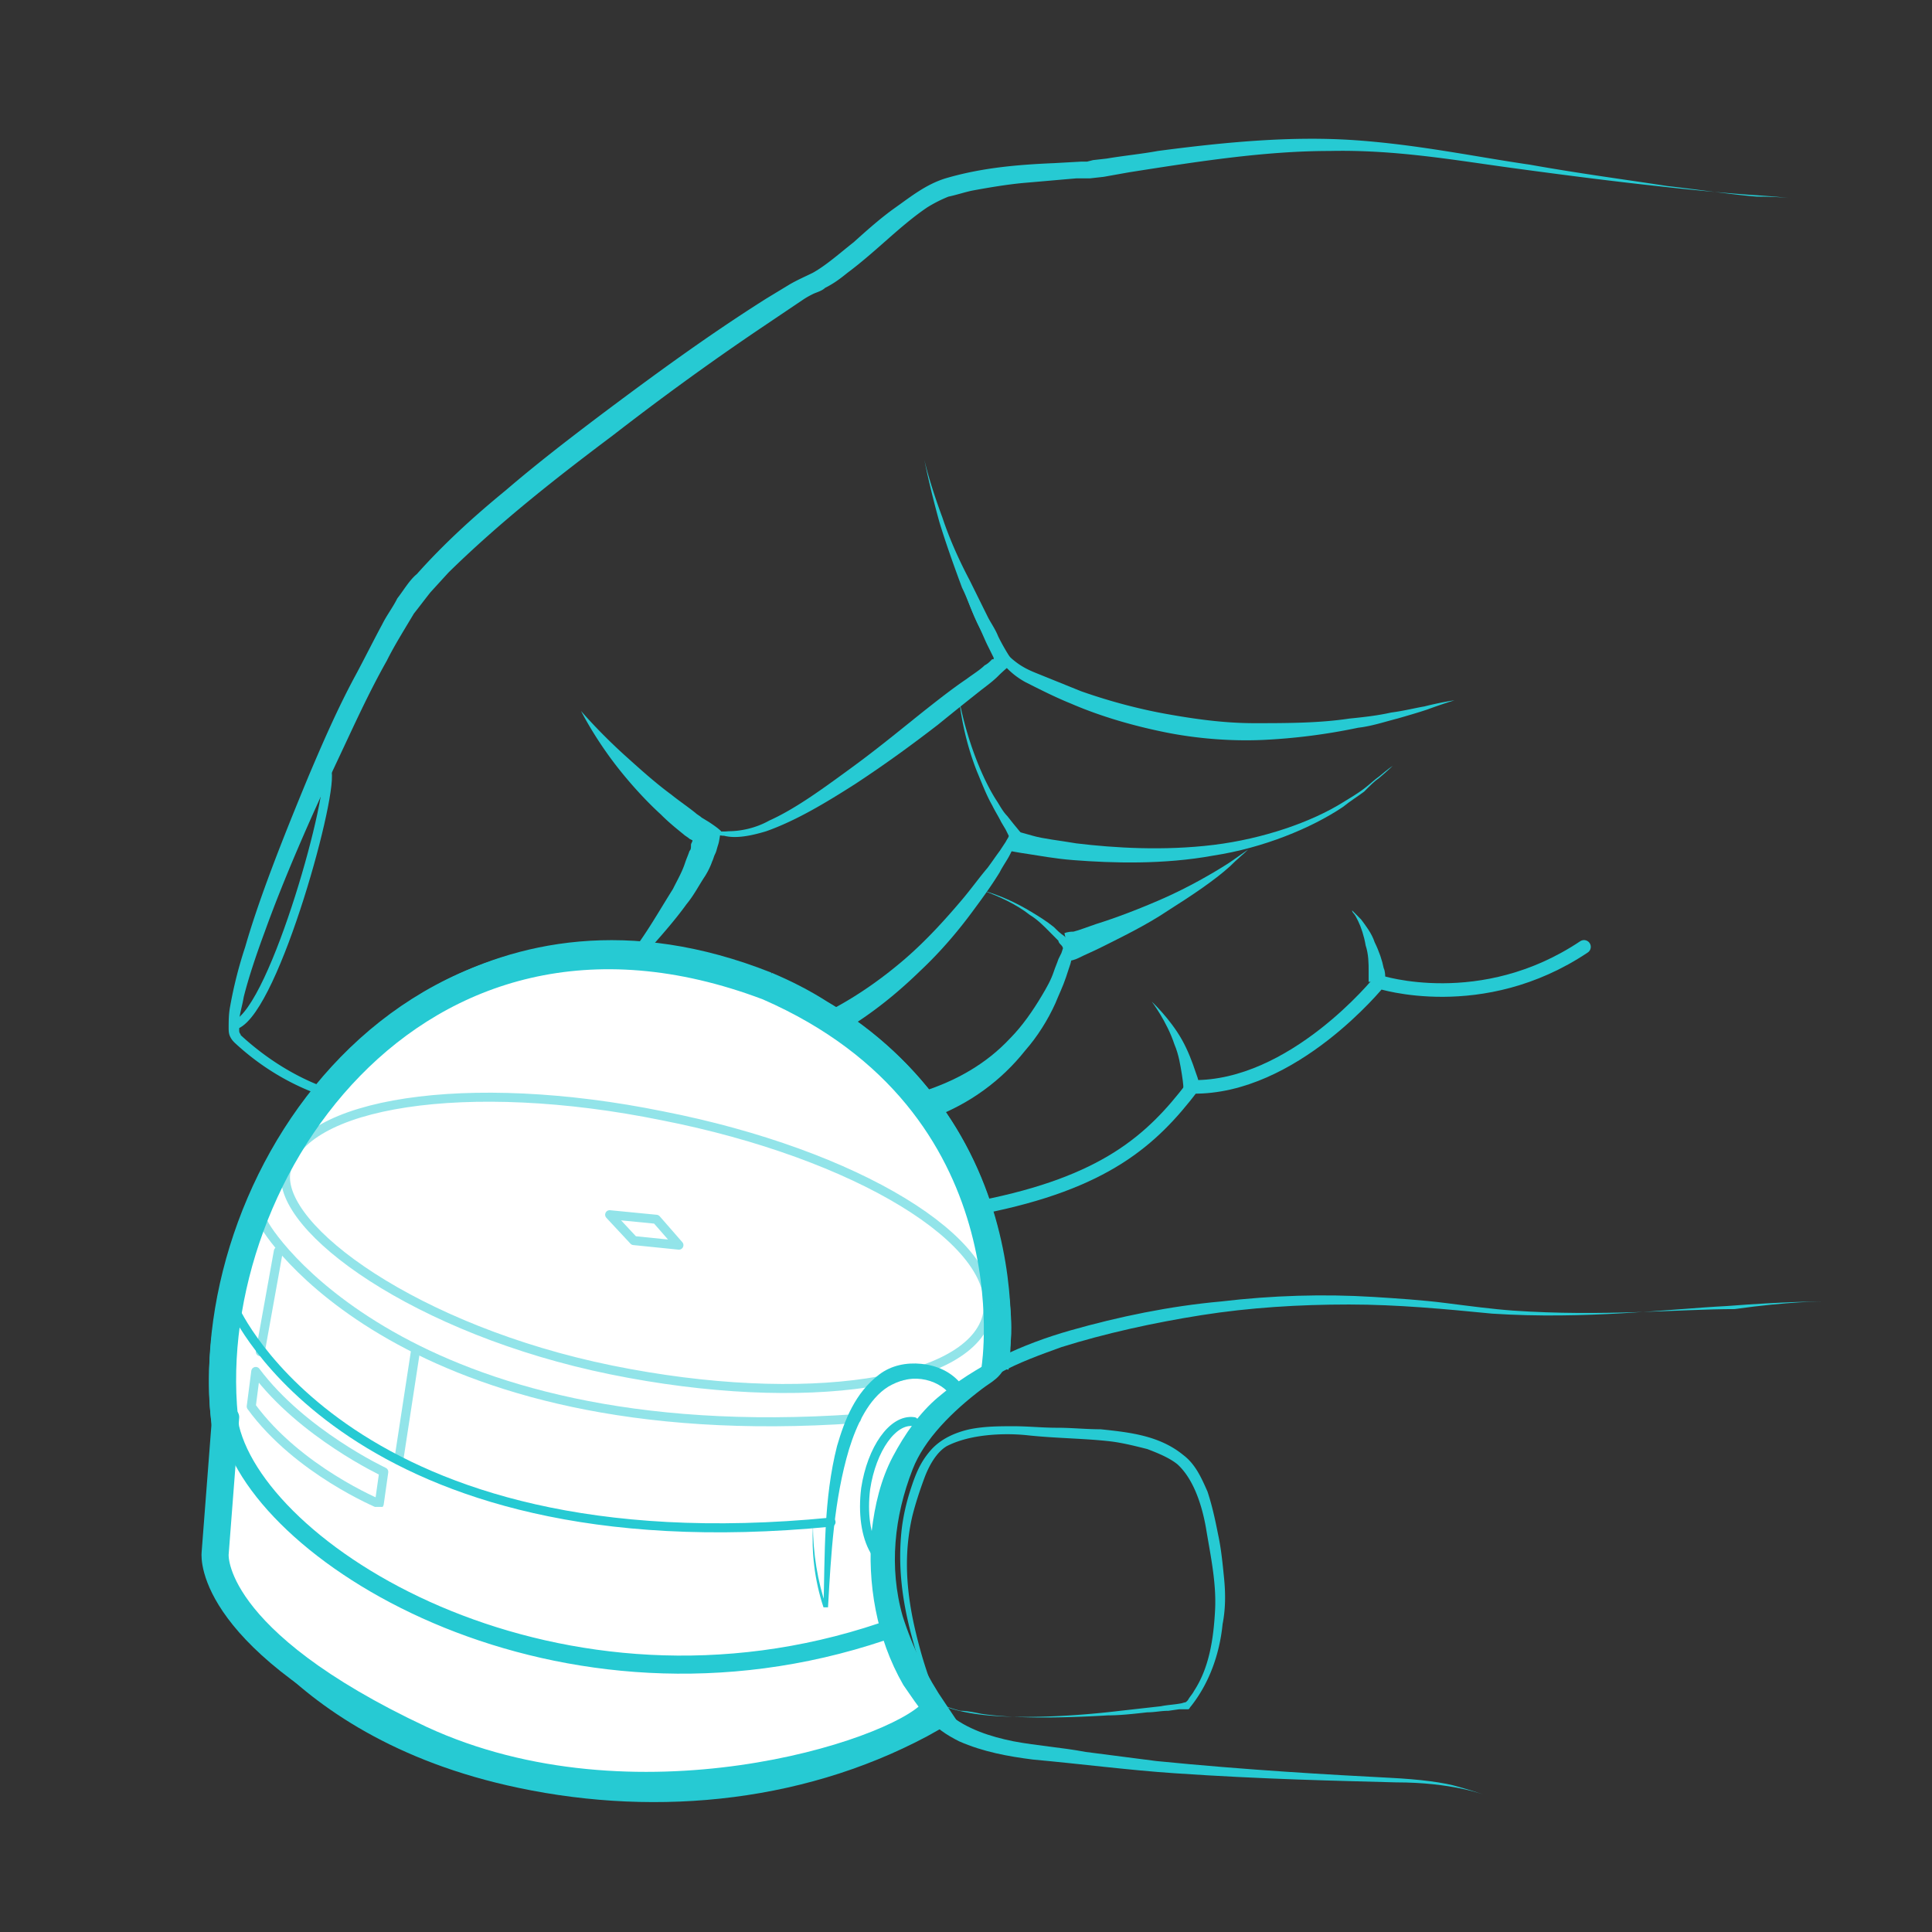 <svg xmlns="http://www.w3.org/2000/svg" xmlns:xlink="http://www.w3.org/1999/xlink" width="300" height="300" viewBox="0 0 300 300"><rect x="0" y="0" width="300" height="300" fill="#333333" stroke="none"/><path fill="#26CAD3" d="M93.499 154.355s2.805-3.782 6.079-8.508c1.637-2.363 3.274-5.198 4.911-7.798.702-1.418 1.404-2.599 1.872-4.018.233-.708.467-1.181.701-1.89.234-.236.234-.473.234-.945 0-.236.234-.473.234-.709l-.468-.235c-.234-.237-.701-.473-.935-.71-1.169-.945-2.338-1.89-3.508-3.071-2.338-2.127-4.676-4.726-6.548-7.089-3.741-4.726-5.846-8.98-5.846-8.98s2.807 3.31 7.015 7.089c2.105 1.891 4.444 4.018 7.015 5.908 1.169.946 2.572 1.892 3.741 2.836.234.236.703.473.936.708l1.169.709c.702.472 1.404.945 1.872 1.418-.234.708-.234 1.417-.468 2.126-.234.709-.234.945-.468 1.418-.234.472-.234.708-.468 1.182-.234.708-.701 1.654-1.169 2.363-.936 1.417-1.638 2.835-2.807 4.253-1.87 2.6-4.208 5.199-6.079 7.326a140.06 140.06 0 0 1-7.015 6.617"></path><path fill="#26CAD3" d="M277.998 30.768s-1.872-.236-5.612-.473c-3.507-.237-8.885-.708-15.198-1.418-6.548-.708-14.031-1.653-22.684-2.834-8.653-1.182-18.006-2.836-28.062-2.6-10.053 0-20.577 1.655-31.1 3.308l-3.975.709-2.106.235h-2.103c-2.806.236-5.378.473-8.185.709-2.572.237-5.379.708-7.952 1.182-1.17.236-2.572.708-3.741.945a21.239 21.239 0 0 0-3.274 1.655c-4.209 2.834-7.951 6.853-12.394 10.161-1.169.945-2.104 1.654-3.507 2.363-.468.473-1.403.709-1.87.945-.468.236-.936.473-1.638.945l-6.314 4.254c-8.417 5.671-16.135 11.342-23.149 16.777-8.184 6.144-17.304 13.232-25.489 21.268l-2.806 3.072c-.935 1.182-1.636 2.126-2.571 3.308-1.403 2.363-3.041 4.963-4.209 7.326-2.806 4.963-5.144 10.161-7.482 15.124-4.677 9.925-8.652 19.141-11.459 26.938-1.402 3.781-2.571 7.327-3.274 10.16-.234 1.42-.701 2.836-.701 3.782v1.417c0 .473.234.473.234.709 5.378 4.963 11.692 8.271 17.771 9.452 6.08 1.182 11.926.711 16.837-.943 4.911-1.656 9.119-3.782 12.393-6.382a867.285 867.285 0 0 0 7.483-8.27c8.886-9.689 12.627-13.942 12.627-13.942s-3.273 3.782-11.691 13.706c-2.104 2.363-4.443 5.196-7.25 8.506-1.402 1.655-3.273 2.836-5.378 4.019-2.104 1.181-4.443 2.363-7.015 3.071-2.572.946-5.378 1.417-8.185 1.89-3.039.238-6.08.238-9.354-.235-6.547-1.182-13.329-4.253-19.175-9.69-.233-.234-.467-.471-.701-.943-.234-.474-.234-.946-.234-1.42 0-.943 0-2.124.234-3.306a66.924 66.924 0 0 1 2.338-9.217c2.104-7.325 5.612-16.305 9.821-26.466 2.104-4.962 4.443-10.396 7.249-15.596 1.403-2.6 2.807-5.435 4.209-8.034.702-1.418 1.636-2.6 2.338-4.018.936-1.182 1.871-2.834 3.04-3.781 4.21-4.726 8.887-8.979 13.796-12.997 4.677-4.017 9.588-7.798 14.265-11.342 8.184-6.144 16.836-12.523 26.19-18.432l3.508-2.127c1.169-.708 2.806-1.417 3.742-1.89 2.104-1.182 4.208-3.072 6.312-4.726 2.104-1.89 4.21-3.781 6.548-5.435 2.338-1.655 4.677-3.544 7.717-4.491 5.612-1.653 11.225-2.126 16.838-2.363l4.209-.235h.935l.935-.237 2.105-.236c2.807-.473 5.377-.708 7.948-1.182 10.758-1.418 21.046-2.363 30.867-1.655 9.823.71 18.708 2.6 26.893 3.781 7.95 1.418 15.199 2.363 21.28 3.308 6.078.71 10.755 1.418 14.03 1.655 3.274-.001 5.146.236 5.146.236"></path><path fill="#26CAD3" d="M104.021 124.816s.467.236.935.945c.701.473 1.636 1.182 3.039 2.127 1.404.708 3.041 1.417 5.145 1.182 1.871 0 4.209-.473 6.313-1.654 4.209-1.89 8.652-5.2 12.861-8.271 4.21-3.071 8.184-6.38 11.459-8.979 2.104-1.655 4.209-3.31 6.313-4.727.936-.709 2.104-1.418 2.807-2.127.467-.235.702-.472 1.17-.945h.233v-.236l-.233-.472-.703-1.418c-.467-.945-.935-2.126-1.401-3.072-.937-1.891-1.638-4.017-2.573-5.907-1.403-3.781-2.572-7.089-3.508-10.162-1.637-5.908-2.338-9.689-2.338-9.689s.702 3.31 2.806 8.981c.937 2.834 2.338 6.144 4.21 9.689l2.806 5.67c.469.945 1.17 1.89 1.638 3.071.701 1.418 1.404 2.6 2.339 4.018-.468.472-1.403 1.182-2.339 2.127-.701.708-1.638 1.417-2.572 2.126a665.69 665.69 0 0 0-6.782 5.436c-3.976 3.071-8.184 6.143-12.861 9.215-4.442 2.835-9.119 5.671-13.796 7.326-2.339.708-4.677 1.182-6.548.708-.935 0-1.87-.473-2.805-.708-.702-.473-1.403-.709-2.104-1.182-1.169-.946-2.105-1.654-2.572-2.363-.706-.472-.939-.709-.939-.709"></path><path fill="#26CAD3" d="M147.749 85.826s.702 1.655 1.871 4.49c1.169 2.6 3.04 6.617 5.847 10.162a11.122 11.122 0 0 0 2.338 2.363c.936.708 1.871 1.182 3.04 1.654l7.016 2.836c4.677 1.655 9.353 2.837 13.329 3.545 3.976.708 8.652 1.418 13.562 1.418 4.911 0 10.056 0 14.731-.709 2.339-.235 4.444-.472 6.548-.945 1.872-.237 3.742-.708 5.145-.945 2.807-.709 4.676-.945 4.676-.945s-1.636.472-4.207 1.418c-1.403.472-3.04.945-4.677 1.417-1.871.473-3.977 1.182-6.079 1.418a92.91 92.91 0 0 1-14.734 1.891c-5.143.235-10.522-.236-15.2-1.181-4.677-.946-9.818-2.363-14.73-4.491-2.339-.945-4.677-2.127-7.015-3.309-2.571-1.418-3.977-3.308-5.379-5.435-2.573-4.018-3.742-7.798-4.678-10.396-.937-2.601-1.404-4.256-1.404-4.256m-2.573 178.411s.702.235 2.105.944c1.402.473 3.508.945 6.079 1.181 5.146.474 12.629.238 20.578-.708 2.106-.235 4.212-.473 6.314-.708 1.169-.237 2.104-.237 3.274-.474.701-.235.469 0 .934-.473.235-.474.704-.944.937-1.417 2.339-3.545 3.04-8.035 3.275-12.524.232-4.255-.704-8.508-1.404-12.761-.702-4.019-2.104-7.798-4.442-9.925-1.168-.943-2.807-1.655-4.676-2.363-1.874-.473-3.743-.943-5.613-1.182-3.977-.474-8.418-.474-12.861-.944-2.104-.236-4.444-.236-6.549 0s-4.209.71-6.08 1.653c-1.637.946-2.806 3.073-3.508 4.963s-1.403 4.019-1.871 5.908c-1.87 8.032-.233 15.36 1.169 20.559.702 2.599 1.403 4.488 1.871 5.908.235 1.891.468 2.599.468 2.363 0 0-.233-.711-.701-1.892-.468-1.183-1.404-3.072-2.104-5.435-1.403-4.727-3.273-11.578-2.338-19.613.234-1.89.701-4.019 1.403-6.143.701-2.129 1.402-4.019 3.04-5.908 1.637-1.893 3.976-2.836 6.08-3.31 2.339-.473 4.677-.473 6.782-.473 2.339 0 4.444.237 6.782.237s4.441.235 6.78.235c4.443.474 9.12.946 12.861 4.019 1.87 1.417 2.806 3.544 3.742 5.67.701 2.127 1.17 4.255 1.635 6.618.469 2.126.704 4.489.937 6.852.233 2.363.233 4.727-.232 7.089-.468 4.727-2.105 9.217-4.912 12.762-.233.235-.233.473-.469.473h-1.401l-1.638.235c-1.169 0-2.103.235-3.271.235-2.105.237-4.212.473-6.082.473-7.949.474-14.731.474-19.643-.235-1.17-.237-2.339-.473-3.274-.473-.935-.235-1.637-.473-2.338-.708-1.171-.236-1.639-.708-1.639-.708"></path><path fill="none" stroke="#26CAD3" stroke-width="1.403" stroke-linecap="round" stroke-linejoin="round" stroke-miterlimit="10" d="M50.705 119.619c1.403 2.598-7.95 36.863-14.03 39.463"></path><path fill="#26CAD3" d="M118.752 160.734c7.95-1.89 15.434-6.379 21.746-11.814 3.275-2.836 6.081-5.908 8.887-9.216 1.403-1.655 2.573-3.309 3.975-4.963.703-.945 1.17-1.655 1.871-2.6l.937-1.418c.234-.472.469-.708.469-.945l-.469-.945-.701-1.182c-.469-.945-.937-1.655-1.403-2.6-.937-1.654-1.638-3.544-2.34-5.199-1.403-3.544-2.338-7.324-2.806-11.342a53.453 53.453 0 0 0 3.273 10.87c.703 1.653 1.639 3.544 2.573 4.962.468.708.936 1.654 1.639 2.364l.935 1.181 1.169 1.417c-.234.473-.701 1.182-.935 1.891l-.702 1.418c-.467.945-1.17 1.89-1.638 2.835-1.168 1.891-2.338 3.544-3.741 5.436-2.573 3.545-5.378 6.853-8.653 9.923-6.313 6.146-13.796 11.345-22.447 13.941l-1.639-4.014z"></path><path fill="#26CAD3" d="M157.805 129.071s.936.235 2.571.708c1.639.473 3.978.708 6.783 1.182 5.846.708 13.562 1.181 21.278.236s15.199-3.544 20.111-6.617c1.169-.708 2.339-1.417 3.272-2.127.937-.708 1.638-1.418 2.338-1.89 1.404-1.182 2.105-1.655 2.105-1.655s-.701.71-2.105 1.892c-.7.472-1.401 1.181-2.338 2.126-.934.708-2.104 1.418-3.272 2.364-4.912 3.308-12.396 6.379-20.111 7.561-7.716 1.418-15.668 1.181-21.746.709-3.04-.236-5.379-.709-7.016-.945-1.638-.236-2.807-.473-2.807-.473l.937-3.071z"></path><path fill="none" stroke="#26CAD3" stroke-width="5.616" d="M118.752 153.646c-42.792-17.014-67.112 16.07-68.047 17.487C31.063 198.072 35.74 221.23 35.74 221.23l-.935 21.03s9.12 24.812 46.299 32.611c21.28 4.488 44.196 2.126 63.371-8.744-3.04-4.49-5.378-9.216-7.015-14.415-2.338-8.271-1.403-16.777 1.637-24.575 2.104-5.435 7.015-10.16 11.692-13.704 1.87-1.42 2.571-1.42 3.04-3.31.935-4.018 0-8.744-.469-12.762-2.338-16.777-11.925-30.955-26.424-39.46-2.572-1.655-5.377-3.075-8.184-4.255z"></path><path fill="none" stroke="#26CAD3" stroke-width="5.616" d="M153.829 212.25s6.314-40.409-34.843-58.367c-54.952-20.796-88.157 30.72-83.247 67.819 4.911 20.321 51.445 48.442 101.251 31.663"></path><path fill="none" stroke="#26CAD3" stroke-width="5.616" d="M35.74 220.048l-1.637 21.268s-1.169 12.76 31.568 28.119c32.737 15.124 72.724 2.363 78.57-4.016"></path><path fill="#FFF" d="M118.752 153.646c-42.792-17.014-67.112 16.07-68.047 17.487C31.063 198.072 35.74 221.23 35.74 221.23l-.935 21.03s9.12 24.812 46.299 32.611c21.28 4.488 44.196 2.126 63.371-8.744-3.04-4.49-5.378-9.216-7.015-14.415-2.338-8.271-1.403-16.777 1.637-24.575 2.104-5.435 7.015-10.16 11.692-13.704 1.87-1.42 2.571-1.42 3.04-3.31.935-4.018 0-8.744-.469-12.762-2.338-16.777-11.925-30.955-26.424-39.46-2.572-1.655-5.377-3.075-8.184-4.255"></path><path fill="none" stroke="#26CAD3" stroke-width="2.807" stroke-linecap="round" stroke-linejoin="round" stroke-miterlimit="10" d="M153.829 212.25s6.314-40.409-34.843-58.367c-54.952-20.796-88.157 30.72-83.247 67.819 4.911 20.321 51.445 48.442 101.251 31.663"></path><path fill="none" stroke="#26CAD3" stroke-width="2.807" stroke-linecap="round" stroke-linejoin="round" stroke-miterlimit="10" d="M35.74 220.048l-1.637 21.268s-1.169 12.76 31.568 28.119c32.737 15.124 72.724 2.363 78.57-4.016"></path><path fill="#26CAD3" d="M282.909 202.087s-5.613 0-14.731.711c-9.121.472-21.981 2.126-36.48 1.182-7.248-.71-14.73-1.419-22.215-1.419-7.717 0-15.432.473-22.916 1.654-7.482 1.183-14.967 2.836-21.745 4.962-3.275 1.182-6.55 2.363-9.59 4.018-2.806 1.654-5.612 3.31-7.717 5.435-2.338 2.127-4.209 4.491-5.846 7.327-1.636 2.836-2.571 6.143-3.273 9.452-1.169 6.852-.467 14.65 2.572 21.503 1.403 3.309 3.508 6.615 6.314 9.216 2.806 2.363 6.548 3.545 10.056 4.254 3.741.708 7.484.945 11.224 1.654 3.743.473 7.251.943 10.991 1.416 14.264 1.42 27.125 2.129 36.245 2.602 4.678.235 8.418.709 10.756 1.417 2.573.709 3.743 1.182 3.743 1.182s-1.17-.473-3.508-.946c-2.339-.471-5.613-.943-10.056-.943-8.651-.238-20.579-.474-34.375-1.42-7.015-.471-14.265-1.417-21.981-2.125-3.739-.473-7.717-1.182-11.458-2.836-1.871-.946-3.742-2.129-4.911-3.78-1.403-1.419-2.572-3.31-3.741-4.964-4.209-7.325-5.613-15.833-4.911-23.865.467-4.019 1.403-8.035 3.274-11.581 1.87-3.543 4.208-6.851 7.015-9.214 5.847-4.964 13.097-8.271 20.579-10.398 7.483-2.127 15.436-3.78 23.384-4.491 7.952-.943 15.9-1.181 23.619-.708 3.741.237 7.48.473 11.224.946 3.74.473 7.248.944 10.523 1.182 13.795.944 25.955-.237 34.374-.237 8.417-1.186 13.561-1.186 13.561-1.186m-139.604-32.608c5.145-1.655 9.822-4.254 13.564-8.271 1.871-1.89 3.507-4.253 4.912-6.616.7-1.183 1.402-2.362 1.87-3.782.232-.708.468-1.181.702-1.889l.468-.945.231-.709c0-.236-.231-.472-.231-.472-.236-.237-.468-.473-.468-.71-.47-.472-.938-.945-1.404-1.418-.935-.945-1.871-1.89-3.041-2.599-2.104-1.654-4.677-2.836-7.249-3.781 2.572.708 5.146 1.89 7.484 3.308 1.169.708 2.338 1.418 3.508 2.364.468.473.934.945 1.637 1.418l.701.708c.233.237.468.71.702 1.182 0 .473-.234.945-.234 1.418l-.234.945-.701 2.127c-.469 1.419-1.168 2.836-1.638 4.017-1.169 2.6-2.806 5.199-4.676 7.325-3.741 4.726-8.653 8.271-14.265 10.397l-1.638-4.017z"></path><path fill="#26CAD3" d="M165.288 144.903s.467-.237 1.403-.237c.936-.235 2.104-.708 3.507-1.181 3.04-.946 6.783-2.364 10.523-4.017 3.739-1.654 7.482-3.781 10.055-5.436 1.403-.945 2.338-1.653 3.039-2.126.703-.473 1.17-.945 1.17-.945s-.467.473-1.17.945c-.701.709-1.636 1.417-2.805 2.599-2.338 2.126-5.846 4.49-9.589 6.853-3.507 2.363-7.483 4.254-10.287 5.671-1.404.709-2.574 1.181-3.508 1.654-.936.473-1.404.473-1.404.473l-.934-4.253z"></path><path fill="none" stroke="#26CAD3" stroke-width="2.106" stroke-linecap="round" stroke-linejoin="round" stroke-miterlimit="10" d="M152.426 187.438c19.174-3.782 26.425-10.398 32.739-18.669 15.665.235 28.994-16.307 28.994-16.307s15.9 5.199 31.804-5.434"></path><path fill="#26CAD3" d="M183.761 169.005s0-.708-.233-2.125c-.234-1.419-.468-3.072-1.17-4.726-1.168-3.546-3.507-6.617-3.507-6.617s2.808 2.599 4.677 5.907c.934 1.653 1.638 3.546 2.104 4.962.234.708.468 1.181.468 1.654 0 .473.236.709.236.709l-2.575.236zm28.761-16.542v-1.653c0-1.181 0-2.599-.467-4.016-.234-1.418-.702-2.836-1.168-3.781-.236-.474-.468-.945-.704-1.182-.233-.237-.233-.473-.233-.473s.233.236.47.473c.231.236.468.472.934.945.702.945 1.637 2.126 2.105 3.544.7 1.418 1.169 2.836 1.402 4.018.234.471.234 1.181.234 1.417v.474l-2.573.234zm-65.008 64.041c-.935-1.182-2.571-2.128-4.443-2.363-1.87-.238-3.507.235-5.144 1.182-3.041 1.89-4.91 5.907-6.08 9.688-2.338 7.798-2.807 16.306-3.273 24.576h-.702c-1.403-4.253-1.87-8.509-1.636-12.761 0 4.252.701 8.744 2.104 12.761h-.468c.234-8.271 0-16.778 2.104-25.049 1.169-4.016 2.806-8.271 6.548-11.104 1.87-1.42 4.208-1.893 6.546-1.655 2.339.235 4.678 1.182 6.315 3.307l-1.871 1.418z"></path><path fill="none" stroke="#26CAD3" stroke-width="1.403" stroke-linecap="round" stroke-linejoin="round" stroke-miterlimit="10" d="M135.822 240.844c-1.402-2.364-1.87-5.909-1.402-9.688.935-6.146 4.209-10.872 7.482-10.399"></path><g opacity=".5"><defs><path id="a" d="M38.078 169.479h116.219v64.51H38.078z"></path></defs><clipPath id="b"><use xlink:href="#a"></use></clipPath><path clip-path="url(#b)" fill="none" stroke="#26CAD3" stroke-width="1.403" stroke-linecap="round" stroke-linejoin="round" stroke-miterlimit="10" d="M153.36 203.979c-2.104 10.869-28.293 14.887-58.46 8.742-30.165-6.144-51.912-21.977-50.508-30.721 2.104-10.868 28.293-14.887 58.459-8.74 30.166 5.908 52.616 19.613 50.509 30.719z"></path><defs><path id="c" d="M38.078 169.479h116.219v64.51H38.078z"></path></defs><clipPath id="d"><use xlink:href="#c"></use></clipPath><path clip-path="url(#d)" fill="none" stroke="#26CAD3" stroke-width="1.403" stroke-linecap="round" stroke-linejoin="round" stroke-miterlimit="10" d="M59.591 228.554l-.702 4.965s-12.627-5.199-19.876-15.125l.702-5.435c7.248 9.688 19.876 15.595 19.876 15.595z"></path><defs><path id="e" d="M38.078 169.479h116.219v64.51H38.078z"></path></defs><clipPath id="f"><use xlink:href="#e"></use></clipPath><path clip-path="url(#f)" fill="none" stroke="#26CAD3" stroke-width="1.403" stroke-linecap="round" stroke-linejoin="round" stroke-miterlimit="10" d="M40.885 189.802c.233 1.182 21.747 35.445 92.132 30.481"></path><defs><path id="g" d="M38.078 169.479h116.219v64.51H38.078z"></path></defs><clipPath id="h"><use xlink:href="#g"></use></clipPath><path clip-path="url(#h)" fill="none" stroke="#26CAD3" stroke-width="1.403" stroke-linecap="round" stroke-linejoin="round" stroke-miterlimit="10" d="M64.501 209.887l-2.571 16.777"></path><defs><path id="i" d="M38.078 169.479h116.219v64.51H38.078z"></path></defs><clipPath id="j"><use xlink:href="#i"></use></clipPath><path clip-path="url(#j)" fill="none" stroke="#26CAD3" stroke-width="1.403" stroke-linecap="round" stroke-linejoin="round" stroke-miterlimit="10" d="M43.223 194.29l-2.807 15.597"></path><defs><path id="k" d="M38.078 169.479h116.219v64.51H38.078z"></path></defs><clipPath id="l"><use xlink:href="#k"></use></clipPath><path clip-path="url(#l)" fill="none" stroke="#26CAD3" stroke-width="1.403" stroke-linecap="round" stroke-linejoin="round" stroke-miterlimit="10" d="M105.423 193.347l-7.015-.711-3.741-4.016 7.249.709z"></path></g><path fill="none" stroke="#26CAD3" stroke-width="1.403" stroke-linecap="round" stroke-linejoin="round" stroke-miterlimit="10" d="M36.441 203.27s17.771 40.41 92.6 33.082"></path></svg>